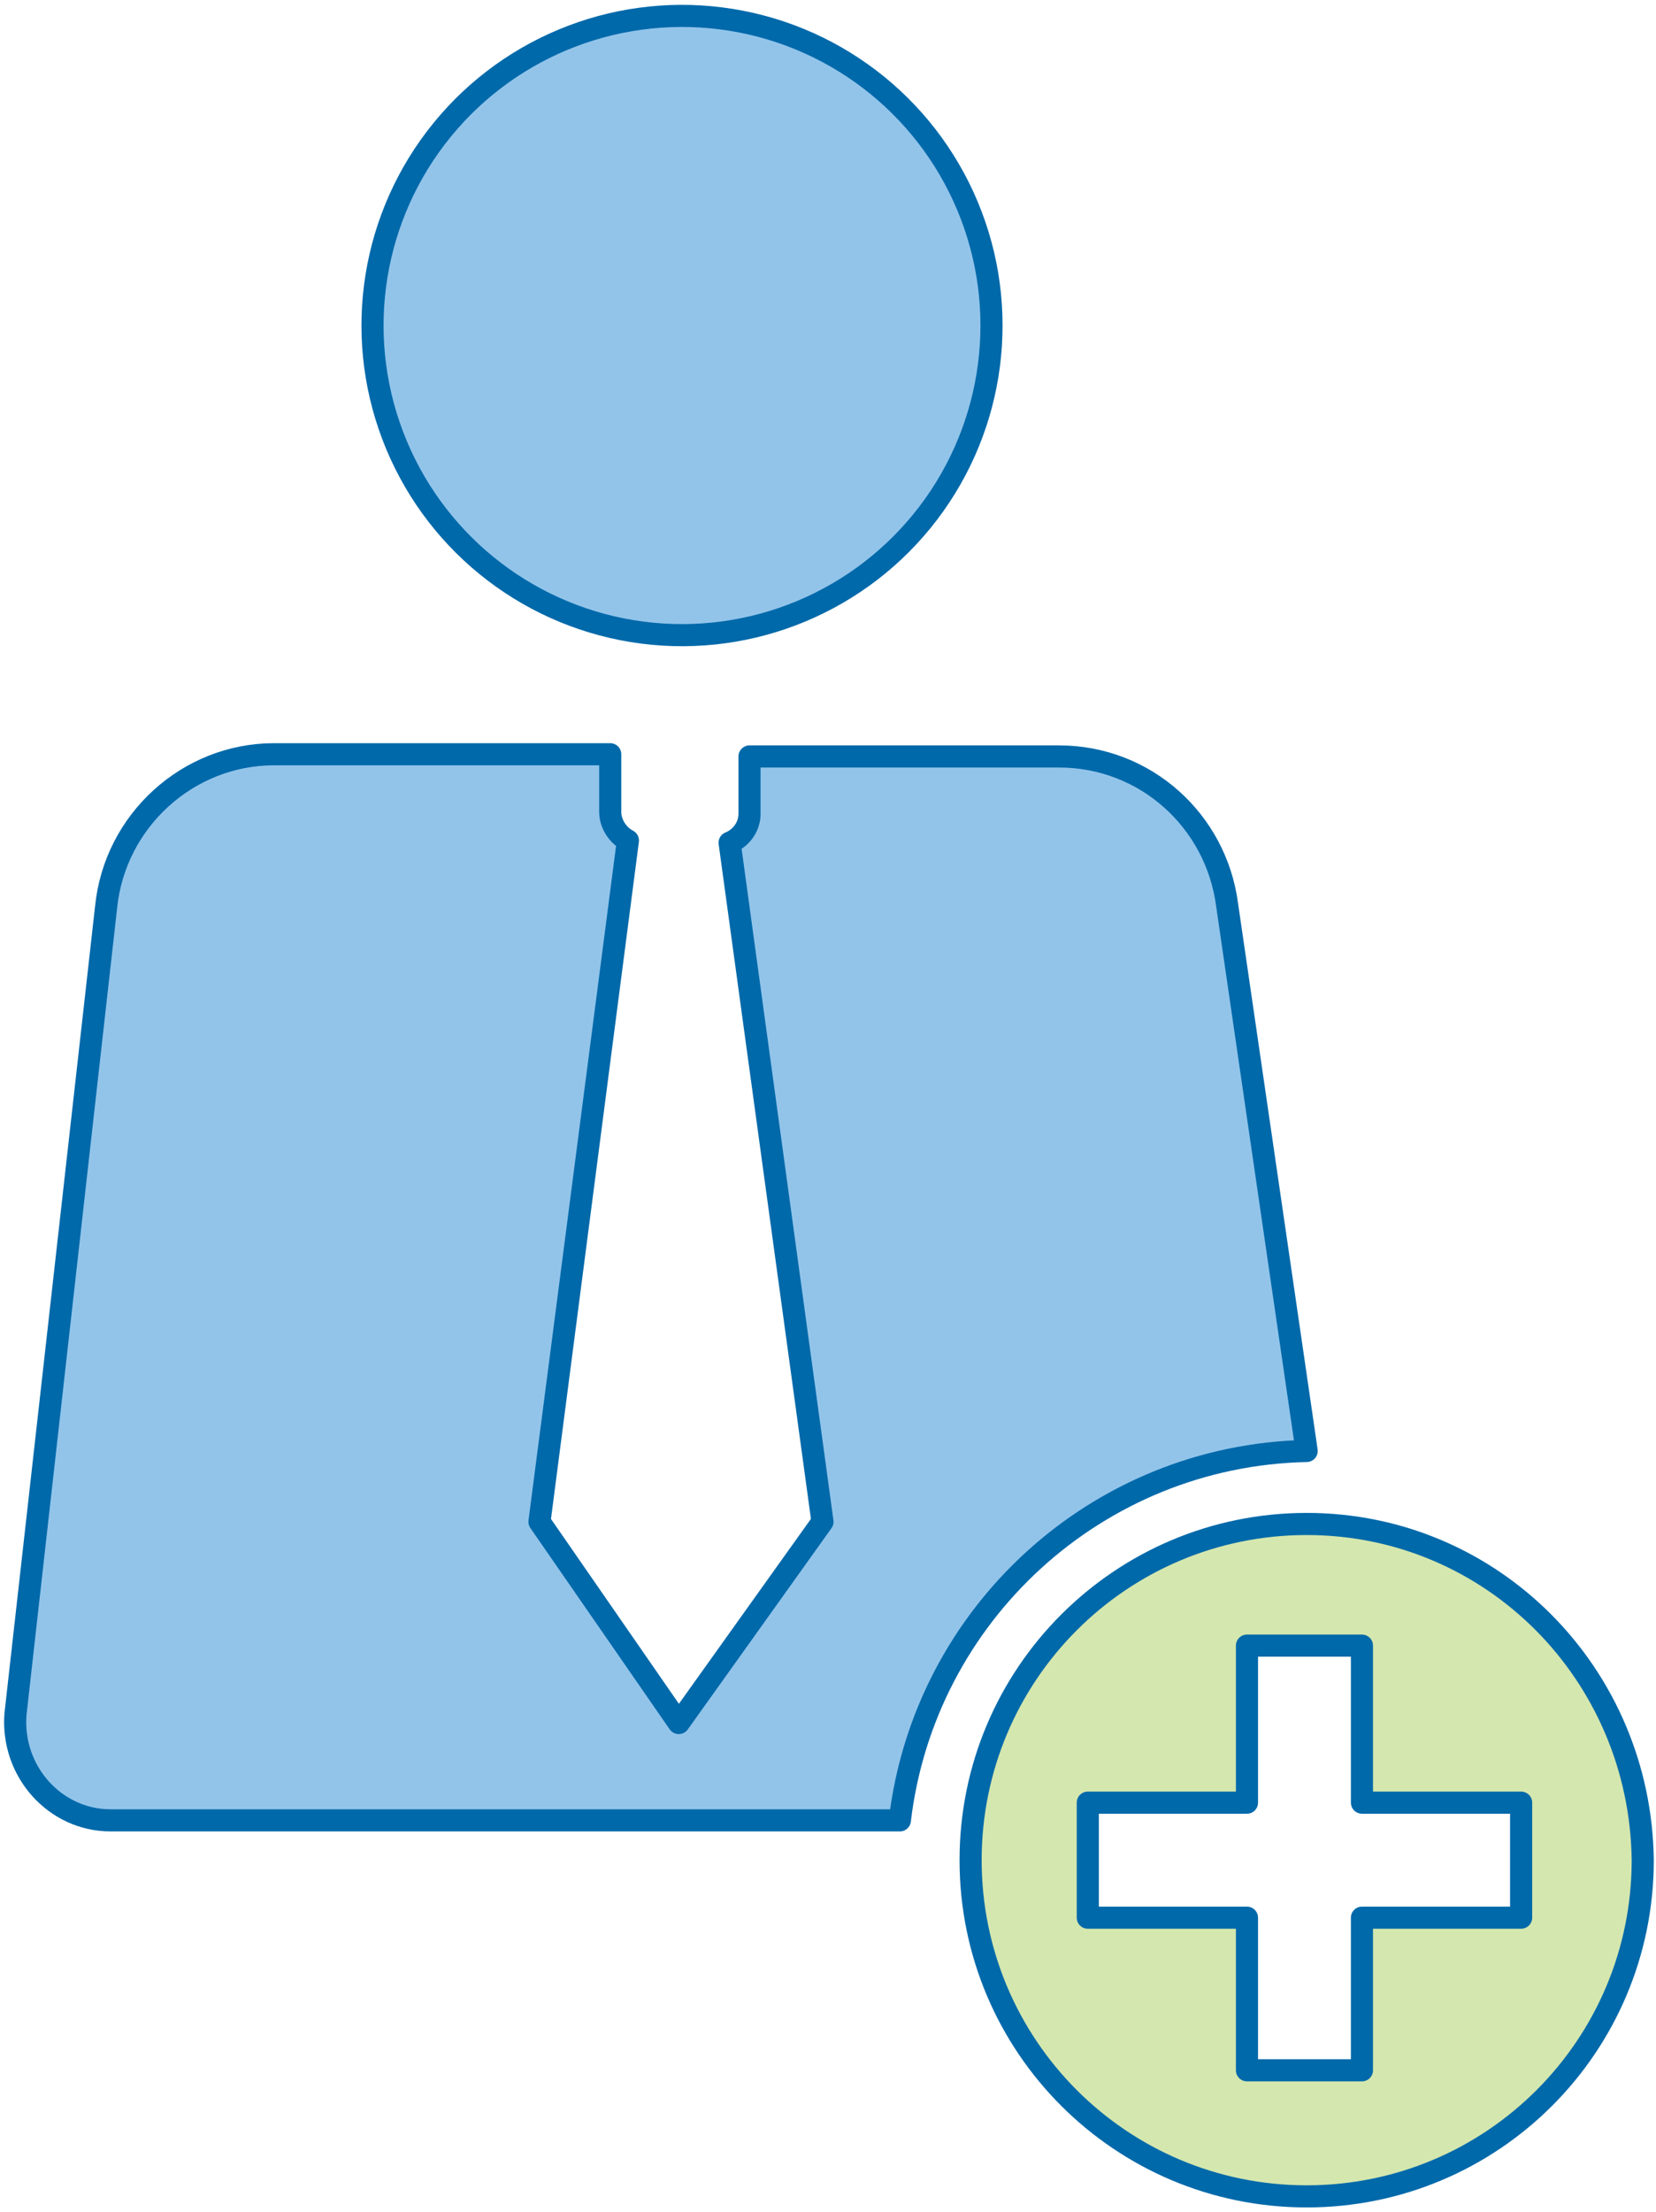 <?xml version="1.0" encoding="utf-8"?>
<!-- Generator: Adobe Illustrator 27.8.1, SVG Export Plug-In . SVG Version: 6.00 Build 0)  -->
<svg version="1.1" id="Layer_1" xmlns="http://www.w3.org/2000/svg" xmlns:xlink="http://www.w3.org/1999/xlink" x="0px" y="0px"
	 viewBox="0 0 74.9 100" style="enable-background:new 0 0 74.9 100;" xml:space="preserve">
<style type="text/css">
	.st0{fill:#93C4EA;}
	.st1{fill:none;stroke:#076AAA;stroke-width:0.5;stroke-linecap:round;stroke-linejoin:round;stroke-miterlimit:10;}
	.st2{fill:none;stroke:#076AAA;stroke-width:0.5;stroke-linecap:round;stroke-linejoin:round;stroke-miterlimit:10;}
	.st3{fill:#92C4EA;}
	.st4{fill:none;stroke:#0069AA;stroke-linecap:round;stroke-linejoin:round;stroke-miterlimit:10;}
	.st5{fill:#D4E7AE;}
</style>
<g>
	<path class="st0" d="M-176.1-74.3c7.7,0,14,6.3,14,14s-6.3,14-14,14c-7.7,0-14-6.3-14-14S-183.8-74.3-176.1-74.3"/>
	<ellipse class="st1" cx="-176.1" cy="-60.3" rx="14" ry="14"/>
	<path class="st0" d="M-147.8-9.4l-3.6-24.8c-0.5-3.8-3.7-6.7-7.6-6.7h-14v2.6c0,0.6-0.4,1.1-0.9,1.3l4.2,30.7l-6.5,9.1l-6.3-9.1
		l3.9-30.7c-0.4-0.2-0.8-0.7-0.8-1.3v-2.6h-15.2c-3.9,0-7.3,3-7.6,7l-4.2,36.5c-0.2,2.6,1.8,4.8,4.3,4.8h35.8
		C-165.2-2-157.4-9.2-147.8-9.4"/>
	<path class="st2" d="M-147.8-9.4l-3.6-24.8c-0.5-3.8-3.7-6.7-7.6-6.7h-14v2.6c0,0.6-0.4,1.1-0.9,1.3l4.2,30.7l-6.5,9.1l-6.3-9.1
		l3.9-30.7c-0.4-0.2-0.8-0.7-0.8-1.3v-2.6h-15.2c-3.9,0-7.3,3-7.6,7l-4.2,36.5c-0.2,2.6,1.8,4.8,4.3,4.8h35.8
		C-165.2-2-157.4-9.2-147.8-9.4z"/>
	<path class="st0" d="M-138.1,11.8h-7.2v7h-5.2v-7h-7.2V6.6h7.2v-7.1h5.2v7.1h7.2V11.8z M-147.9-6C-156.2-6-163,0.8-163,9.1
		c0,8.4,6.8,15.2,15.2,15.2c8.4,0,15.2-6.8,15.2-15.2C-132.7,0.8-139.5-6-147.9-6"/>
	<path class="st2" d="M-138.1,11.8h-7.2v7h-5.2v-7h-7.2V6.6h7.2v-7.1h5.2v7.1h7.2V11.8z M-147.9-6C-156.2-6-163,0.8-163,9.1
		c0,8.4,6.8,15.2,15.2,15.2c8.4,0,15.2-6.8,15.2-15.2C-132.7,0.8-139.5-6-147.9-6z"/>
</g>
<g>
	<path class="st3" d="M30.9,0.8c7.7,0,14,6.3,14,14c0,7.7-6.3,14-14,14c-7.7,0-14-6.3-14-14C16.9,7,23.2,0.8,30.9,0.8"/>
	<ellipse transform="matrix(0.16 -0.987 0.987 0.16 11.394 42.864)" class="st4" cx="30.9" cy="14.7" rx="14" ry="14"/>
	<path class="st3" d="M59.1,65.6l-3.6-24.7c-0.5-3.8-3.7-6.7-7.6-6.7l-14,0v2.6c0,0.6-0.4,1.1-0.9,1.3l4.2,30.7l-6.5,9.1l-6.3-9.1
		L28.4,38c-0.4-0.2-0.8-0.7-0.8-1.3v-2.6l-15.2,0c-3.9,0-7.2,3-7.6,6.9L0.7,77.5c-0.2,2.6,1.8,4.8,4.3,4.8h35.7
		C41.8,73,49.6,65.8,59.1,65.6"/>
	<path class="st4" d="M59.1,65.6l-3.6-24.7c-0.5-3.8-3.7-6.7-7.6-6.7l-14,0v2.6c0,0.6-0.4,1.1-0.9,1.3l4.2,30.7l-6.5,9.1l-6.3-9.1
		L28.4,38c-0.4-0.2-0.8-0.7-0.8-1.3v-2.6l-15.2,0c-3.9,0-7.2,3-7.6,6.9L0.7,77.5c-0.2,2.6,1.8,4.8,4.3,4.8h35.7
		C41.8,73,49.6,65.8,59.1,65.6z"/>
	<path class="st5" d="M68.8,86.7h-7.2v6.9h-5.2v-6.9h-7.2v-5.2h7.2v-7.1h5.2v7.1h7.2V86.7z M59.1,68.9c-8.4,0-15.2,6.8-15.2,15.2
		c0,8.4,6.8,15.2,15.2,15.2c8.4,0,15.2-6.8,15.2-15.2C74.2,75.7,67.5,68.9,59.1,68.9"/>
	<path class="st4" d="M68.8,86.7h-7.2v6.9h-5.2v-6.9h-7.2v-5.2h7.2v-7.1h5.2v7.1h7.2V86.7z M59.1,68.9c-8.4,0-15.2,6.8-15.2,15.2
		c0,8.4,6.8,15.2,15.2,15.2c8.4,0,15.2-6.8,15.2-15.2C74.2,75.7,67.5,68.9,59.1,68.9z"/>
</g>
</svg>
